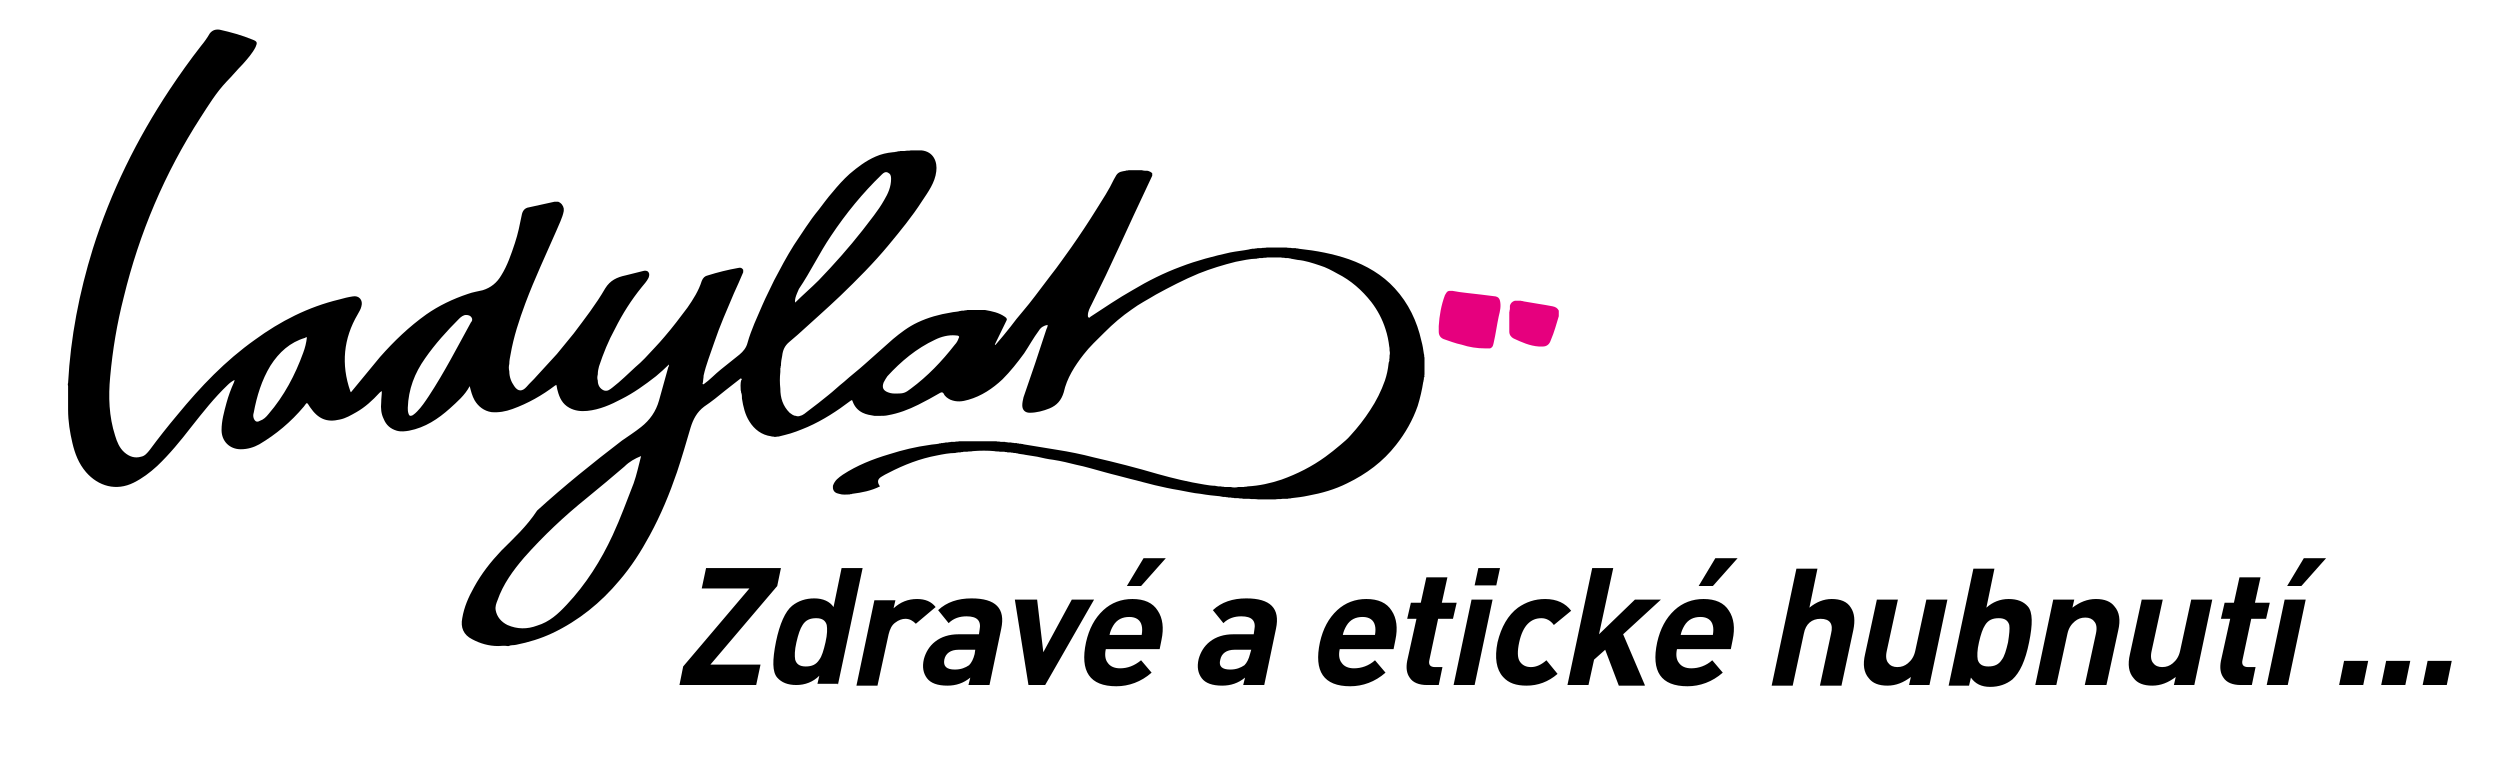 <?xml version="1.0" encoding="utf-8"?>
<!-- Generator: Adobe Illustrator 28.0.0, SVG Export Plug-In . SVG Version: 6.00 Build 0)  -->
<svg version="1.1" id="Vrstva_1" xmlns="http://www.w3.org/2000/svg" xmlns:xlink="http://www.w3.org/1999/xlink" x="0px" y="0px"
	 viewBox="0 0 404 125" style="enable-background:new 0 0 404 125;" xml:space="preserve">
<style type="text/css">
	.st0{fill:#E6007E;}
</style>
<g>
	<path d="M154.9,54.7c-0.1,0.3-0.3,0.7-0.6,1c-2.1,2.7-4.4,5.1-7.1,7.1c-0.9,0.7-1.2,0.8-2.3,0.8c-0.5,0-0.9,0-1.4-0.2
		c-0.8-0.3-1-0.8-0.7-1.6c0.2-0.4,0.4-0.7,0.6-1c2.2-2.4,4.7-4.5,7.7-5.9c1-0.5,2.2-0.8,3.3-0.7C155,54.2,155.1,54.4,154.9,54.7
		 M128.5,48.9c-0.1-0.5,0.1-1,0.3-1.5c0.1-0.2,0.2-0.5,0.3-0.7c1.9-2.8,3.3-5.8,5.2-8.6c2.4-3.6,5.1-6.9,8.2-9.9
		c0.3-0.3,0.6-0.5,1-0.3c0.4,0.2,0.5,0.5,0.5,1c0,1.3-0.5,2.4-1.1,3.4c-1,1.8-2.3,3.3-3.5,4.9c-2.2,2.8-4.6,5.5-7.1,8.1
		C131.1,46.5,129.7,47.7,128.5,48.9 M76.1,52.1c-2.2,4-4.3,8.1-6.8,11.9c-0.6,0.9-1.2,1.8-1.9,2.5c-0.2,0.2-0.4,0.4-0.7,0.6
		c-0.4,0.2-0.6,0.1-0.7-0.3c-0.1-0.3-0.1-0.6-0.1-0.9c0.1-3,1.1-5.6,2.8-8c1.6-2.3,3.5-4.4,5.5-6.4c0.3-0.3,0.7-0.6,1.1-0.6
		c0.4,0,0.7,0.1,0.9,0.4C76.4,51.6,76.3,51.9,76.1,52.1 M49.6,54.5c-0.1,0.9-0.3,1.7-0.6,2.5c-1.3,3.6-3.1,7-5.6,9.9
		C43,67.4,42.6,67.8,42,68c-0.5,0.3-0.8,0.1-1-0.4c-0.1-0.3-0.1-0.6,0-0.9c0.5-2.7,1.3-5.3,2.7-7.6c1.4-2.2,3.2-3.8,5.6-4.5
		C49.4,54.5,49.5,54.5,49.6,54.5 M103.6,73.7c-0.4,1.5-0.7,3-1.2,4.4c-1.1,2.8-2.1,5.6-3.4,8.4c-1.9,4.1-4.3,7.9-7.4,11.2
		c-1.4,1.5-2.8,2.8-4.8,3.4c-1.6,0.6-3.2,0.6-4.8-0.1c-1-0.5-1.7-1.3-1.9-2.4c-0.1-0.6,0.1-1.1,0.3-1.6c0.9-2.6,2.5-4.8,4.3-6.9
		c3.1-3.5,6.5-6.7,10.1-9.6c2.1-1.7,4.1-3.4,6.1-5.1C101.7,74.6,102.6,74.1,103.6,73.7 M230.2,60.5c0-0.3,0-0.6,0-0.9
		c0-0.3,0-0.6,0-0.9c0-0.3,0-0.6,0-0.9c-0.1-0.2,0-0.4-0.1-0.6c-0.1-0.7-0.2-1.4-0.4-2.1c-0.7-3.2-2.1-6.1-4.3-8.5
		c-2-2.2-4.6-3.7-7.4-4.7c-2.6-0.9-5.3-1.4-8.1-1.7c-0.2-0.1-0.4,0-0.5-0.1c-0.2,0-0.4,0-0.6,0c-0.3-0.1-0.6,0-0.9-0.1h-3.2
		c-0.3,0.1-0.6,0-0.9,0.1c-0.2,0-0.4,0-0.6,0c-0.2,0.1-0.4,0-0.5,0.1c-0.1,0-0.3,0-0.4,0c-0.1,0.1-0.3,0-0.4,0.1
		c-1,0.2-2.1,0.3-3.1,0.5c-2.7,0.6-5.4,1.3-8,2.3c-2.7,1-5.3,2.3-7.8,3.8c-2.3,1.3-4.5,2.8-6.8,4.3c-0.1,0.1-0.1,0.2-0.3,0.1
		c-0.1-0.1-0.1-0.2-0.1-0.3c0-0.7,0.3-1.2,0.6-1.8c0.8-1.6,1.5-3.1,2.3-4.7c1.5-3.2,3-6.4,4.5-9.7c1-2.1,2-4.3,3-6.4
		c0-0.1,0-0.3,0-0.4c-0.2-0.2-0.4-0.3-0.7-0.4c-0.3,0-0.7,0-1-0.1c-0.4,0-0.8,0-1.2,0c-0.3,0-0.6,0-0.9,0c-0.2,0.1-0.4,0-0.5,0.1
		c-0.5,0.1-1.1,0.1-1.5,0.7c-0.1,0.2-0.3,0.5-0.4,0.7c-0.8,1.7-1.8,3.2-2.8,4.8c-1.3,2.1-2.7,4.2-4.1,6.2c-1.1,1.5-2.1,3-3.3,4.5
		c-0.8,1.1-1.7,2.2-2.5,3.3c-0.7,0.9-1.3,1.7-2,2.5c-0.7,0.8-1.4,1.7-2,2.5c-0.8,1-1.6,2-2.4,2.9c-0.2,0.1-0.1,0-0.1-0.1
		c0.6-1.2,1.2-2.5,1.8-3.7c0.2-0.3,0.1-0.5-0.2-0.7c-1-0.7-2.1-0.9-3.2-1.1c-0.7,0-1.5,0-2.2,0c-0.2,0-0.4,0-0.7,0
		c-0.2,0.1-0.4,0-0.5,0.1c-0.1,0-0.3,0-0.4,0c-0.1,0.1-0.3,0-0.4,0.1c-0.4,0.1-0.9,0.1-1.3,0.2c-1.9,0.3-3.7,0.8-5.4,1.6
		c-1.5,0.7-2.8,1.7-4,2.7c-0.9,0.8-1.8,1.6-2.7,2.4c-0.6,0.5-1.2,1.1-1.8,1.6c-1.1,1-2.3,1.9-3.4,2.9c-0.9,0.7-1.7,1.5-2.6,2.2
		c-1,0.8-2.1,1.7-3.2,2.5c-0.4,0.3-0.8,0.7-1.3,0.8c-0.2,0.1-0.5,0.1-0.7,0c-0.4,0-0.7-0.3-1-0.5c-1.1-1.1-1.5-2.4-1.5-3.9
		c-0.1-0.9-0.1-1.8,0-2.7c0-0.2,0-0.4,0-0.6c0.1-0.1,0-0.3,0.1-0.4c0-0.6,0.1-1.1,0.2-1.6c0.1-0.9,0.4-1.6,1.1-2.2
		c0.5-0.4,0.9-0.8,1.4-1.2c2.3-2.1,4.7-4.2,6.9-6.3c2.7-2.6,5.4-5.3,7.8-8.2c1.9-2.3,3.8-4.6,5.4-7.1c1-1.5,2.1-3,2.3-4.8
		c0.2-1.5-0.4-3.2-2.4-3.4c-0.3,0-0.5,0-0.8,0c-0.3,0-0.6,0-0.9,0c-0.3,0.1-0.6,0-1,0.1c-0.2,0-0.4,0-0.7,0c-0.2,0.1-0.4,0-0.5,0.1
		c-0.2,0-0.4,0.1-0.7,0.1c-1,0.1-1.9,0.3-2.8,0.7c-1.6,0.7-2.9,1.7-4.2,2.8c-1,0.9-1.9,1.9-2.8,3c-0.8,0.9-1.5,1.9-2.2,2.8
		c-1.5,1.8-2.7,3.8-4,5.7c-1.2,1.9-2.2,3.8-3.2,5.7c-0.6,1.3-1.3,2.6-1.9,4c-0.4,1-0.9,2-1.3,3c-0.4,1-0.8,2-1.1,3.1
		c-0.2,0.8-0.7,1.4-1.3,1.9c-1,0.8-2,1.6-3,2.4c-1,0.8-1.8,1.7-2.8,2.4c-0.3,0-0.1-0.2-0.1-0.4c0-0.3,0.1-0.6,0.1-1
		c0.4-1.8,1.1-3.5,1.7-5.3c0.9-2.7,2.1-5.4,3.2-8c0.5-1.1,1-2.2,1.5-3.4c0-0.1,0-0.3,0-0.4c-0.2-0.3-0.4-0.4-0.8-0.3
		c-1.7,0.3-3.3,0.7-4.9,1.2c-0.5,0.1-0.8,0.4-1,0.9c-0.5,1.6-1.4,3-2.3,4.3c-1.2,1.6-2.4,3.2-3.7,4.7c-1,1.2-2.1,2.3-3.2,3.5
		c-0.5,0.5-1,1-1.5,1.4c-1.2,1.1-2.4,2.3-3.7,3.3c-0.4,0.3-0.8,0.7-1.4,0.5c-0.7-0.3-1-0.9-1-1.6c-0.1-0.3-0.1-0.6,0-1
		c0-0.5,0.1-0.9,0.2-1.3c0.7-2.1,1.5-4.1,2.6-6.1c1.2-2.4,2.6-4.6,4.3-6.7c0.4-0.5,0.8-0.9,1.1-1.5c0.1-0.3,0.2-0.6,0-0.9
		c-0.2-0.3-0.6-0.3-0.9-0.2c-0.9,0.2-1.9,0.5-2.8,0.7c-1.4,0.3-2.5,0.8-3.3,2.1c-1.5,2.6-3.3,4.9-5.1,7.3c-0.9,1.1-1.8,2.2-2.7,3.3
		c-1.1,1.2-2.2,2.4-3.3,3.6c-0.5,0.6-1.1,1.1-1.6,1.7c-0.7,0.8-1.4,0.8-2-0.1c-0.5-0.7-0.8-1.5-0.8-2.4c-0.1-0.4-0.1-0.8,0-1.2
		c0-0.5,0.1-1,0.2-1.5c0.5-2.9,1.4-5.6,2.4-8.3c1.5-4,3.3-7.8,5-11.7c0.4-1,1-2.1,1.2-3.2c0-0.1,0-0.3,0-0.4
		c-0.1-0.5-0.4-0.9-0.9-1.1c-0.2,0-0.4,0-0.6,0c-1.4,0.3-2.7,0.6-4.1,0.9c-0.8,0.1-1.1,0.7-1.2,1.3c-0.3,1.5-0.6,3-1.1,4.5
		c-0.6,1.8-1.2,3.6-2.2,5.2c-0.7,1.2-1.7,2-3,2.4c-0.8,0.2-1.6,0.3-2.4,0.6c-2.4,0.8-4.7,1.9-6.7,3.3c-2.8,2-5.2,4.3-7.5,6.9
		c-1.6,1.9-3.1,3.8-4.7,5.7c0-0.1-0.1-0.1-0.1-0.2c-1.5-4.3-1.1-8.5,1.2-12.4c0.2-0.4,0.5-0.8,0.6-1.3c0.3-1-0.4-1.8-1.4-1.6
		c-0.7,0.1-1.5,0.3-2.2,0.5c-5,1.2-9.5,3.5-13.6,6.5c-4.8,3.4-8.8,7.6-12.5,12.1c-1.6,1.9-3.1,3.8-4.5,5.7c-0.4,0.5-0.8,1-1.4,1.1
		c-1,0.3-1.9,0-2.7-0.7c-0.8-0.7-1.2-1.7-1.5-2.7c-1-3.1-1.1-6.3-0.8-9.5c0.4-4.4,1.1-8.6,2.2-12.9c2.5-10.3,6.6-20,12.4-29
		c1.3-2,2.5-4,4.2-5.8c0.9-0.9,1.7-1.9,2.6-2.8c0.8-0.9,1.6-1.8,2.1-2.8c0.3-0.7,0.3-0.9-0.5-1.2c-1.7-0.7-3.5-1.2-5.3-1.6
		c-0.7-0.1-1.2,0.1-1.6,0.6c-0.4,0.7-0.9,1.4-1.4,2c-1.8,2.3-3.5,4.7-5.1,7.1c-5.3,8-9.5,16.5-12.4,25.7c-2.2,7.1-3.6,14.3-4,21.7
		c-0.1,0.2,0,0.4,0,0.5v0.8v1.9v0.7v0.4c0,1.9,0.3,3.7,0.7,5.4c0.4,1.7,1,3.3,2.2,4.7c2,2.3,4.9,3.1,7.7,1.7
		c1.4-0.7,2.6-1.6,3.8-2.7c2-1.9,3.8-4.1,5.5-6.3c1.9-2.4,3.7-4.7,5.9-6.8c0.3-0.3,0.7-0.6,1.1-0.8c0,0.2-0.1,0.3-0.1,0.4
		c-0.5,1.1-0.9,2.2-1.2,3.3c-0.4,1.5-0.8,2.9-0.8,4.4c0,1.8,1.3,3.1,3.1,3.1c1.1,0,2.1-0.3,3-0.8c2.7-1.6,5.1-3.6,7.2-6.1
		c0.5-0.6,0.4-0.9,1,0.1c1.3,1.9,2.7,2.5,4.8,2c1-0.2,1.8-0.7,2.7-1.2c1.4-0.8,2.6-1.9,3.7-3.1c0.1-0.1,0.2-0.2,0.4-0.3
		c0,0.6-0.1,1.2-0.1,1.8c-0.1,1,0,1.9,0.4,2.7c0.4,1,1.1,1.6,2.1,1.9c0.7,0.2,1.4,0.1,2,0c2.6-0.5,4.7-1.9,6.6-3.6
		c1.2-1.1,2.4-2.1,3.2-3.6c0.2,0.8,0.4,1.6,0.8,2.3c0.6,1,1.5,1.7,2.7,1.9c1.2,0.1,2.3-0.1,3.4-0.5c2.5-0.9,4.8-2.2,6.9-3.8
		c0.1,0,0.1-0.1,0.2-0.1c0.1,0.3,0.1,0.6,0.2,0.9c0.3,1.2,0.8,2.2,1.9,2.8c0.9,0.5,1.9,0.6,2.9,0.5c2-0.2,3.8-1,5.5-1.9
		c2-1,3.8-2.3,5.6-3.7c0.7-0.6,1.4-1.2,2.1-1.9c0,0.2,0,0.3-0.1,0.4c-0.5,1.8-1,3.6-1.5,5.4c-0.5,1.8-1.5,3.2-2.9,4.3
		c-1,0.8-2.1,1.5-3.1,2.2c-4.7,3.6-9.3,7.3-13.7,11.3C85.1,85.1,83,87,81,89c-1.7,1.8-3.2,3.7-4.4,5.9c-0.9,1.6-1.6,3.2-1.9,5
		c-0.3,1.5,0.2,2.7,1.6,3.4c1.3,0.7,2.7,1.1,4.2,1.1c0.5,0,1-0.1,1.5,0h0.2c0.4-0.2,0.8-0.1,1.2-0.2c2-0.4,4-1,5.9-1.9
		c4.2-2,7.8-4.9,10.8-8.5c1.9-2.2,3.5-4.7,4.9-7.3c1.8-3.3,3.2-6.7,4.4-10.2c0.8-2.4,1.5-4.8,2.2-7.2c0.4-1.3,1-2.5,2.2-3.4
		c1.2-0.8,2.3-1.7,3.4-2.6c0.8-0.6,1.5-1.2,2.3-1.8c0.1-0.1,0.2-0.2,0.3-0.1c0.1,0,0.1,0.2,0,0.2c-0.2,0.6-0.1,1.2-0.1,1.7
		c0.1,0.1,0,0.3,0.1,0.4c0.1,0.3,0.1,0.6,0.1,0.9c0.2,1.3,0.5,2.6,1.2,3.7c0.8,1.3,2,2.2,3.5,2.4c0.2,0.1,0.4,0,0.5,0.1
		c0.1,0,0.2,0,0.3,0c0.2-0.1,0.4,0,0.6-0.1c0.3-0.1,0.5-0.1,0.8-0.2c1.3-0.3,2.5-0.8,3.7-1.3c2.5-1.1,4.8-2.6,6.9-4.2
		c0.3-0.2,0.3-0.2,0.4,0.1c0.3,0.8,0.8,1.4,1.6,1.8c0.6,0.3,1.3,0.4,1.9,0.5c0.3,0,0.6,0,0.9,0c0.4,0,0.9,0,1.3-0.1
		c1.7-0.3,3.3-0.9,4.9-1.7c1.2-0.6,2.3-1.2,3.5-1.9c0.2-0.1,0.4-0.2,0.6,0.1c0.2,0.5,0.7,0.8,1.1,1c1,0.4,1.9,0.3,2.9,0
		c2.1-0.6,3.9-1.8,5.5-3.3c1.3-1.3,2.4-2.7,3.5-4.2c0.8-1.2,1.5-2.5,2.4-3.7c0.3-0.5,0.8-0.8,1.4-0.9c0,0.3-0.1,0.5-0.2,0.7
		c-1.2,3.7-2.4,7.3-3.7,11c-0.1,0.4-0.2,0.9-0.2,1.3c0,0.8,0.5,1.2,1.2,1.2c1.1,0,2.2-0.3,3.2-0.7c1.2-0.5,1.9-1.3,2.3-2.6
		c0.5-2.3,1.8-4.3,3.2-6.1c1-1.3,2.2-2.4,3.4-3.6c1.4-1.4,2.8-2.6,4.4-3.7c1.2-0.9,2.6-1.6,3.9-2.4c2.2-1.2,4.5-2.4,6.9-3.4
		c2-0.8,4-1.4,6-1.9c1.1-0.2,2.3-0.5,3.4-0.5c0.1-0.1,0.3,0,0.4-0.1c0.2,0,0.3,0,0.5,0c0.3-0.1,0.5,0,0.8-0.1c0.7,0,1.4,0,2.2,0
		c0.2,0.1,0.5,0,0.7,0.1c0.2,0,0.3,0,0.5,0c0.1,0.1,0.3,0,0.4,0.1c0.4,0.1,0.7,0.1,1.1,0.2c1.2,0.1,2.4,0.5,3.6,0.9
		c1,0.3,1.9,0.8,2.8,1.3c2.2,1.1,4,2.7,5.5,4.6c1,1.3,1.8,2.8,2.3,4.4c0.3,0.9,0.5,1.9,0.6,2.8c0.1,0.3,0,0.6,0.1,0.9
		c0,0.1,0,0.2,0,0.3c-0.1,0.3,0,0.6-0.1,0.9c0.1,0.2-0.1,0.4-0.1,0.6c-0.1,1-0.3,1.9-0.6,2.8c-0.6,1.7-1.4,3.3-2.4,4.8
		c-0.9,1.4-2,2.8-3.1,4c-0.5,0.6-1.1,1.1-1.7,1.6c-0.8,0.7-1.6,1.3-2.4,1.9c-2.2,1.6-4.6,2.8-7.1,3.7c-1.8,0.6-3.6,1-5.5,1.1
		c-0.2,0.1-0.4,0-0.6,0.1c-0.3,0-0.6,0-0.9,0c-0.4,0.1-0.8,0.1-1.2,0c-0.3,0-0.7,0-1,0c-0.2-0.1-0.4,0-0.6-0.1c-0.2,0-0.3,0-0.5,0
		c-0.1-0.1-0.3,0-0.4-0.1c-0.6,0-1.2-0.1-1.8-0.2c-2.5-0.4-5-1-7.5-1.7c-3.4-1-6.9-1.9-10.4-2.7c-1.9-0.5-3.9-0.9-5.8-1.2
		c-1.8-0.3-3.7-0.6-5.5-0.9c-0.1-0.1-0.3,0-0.4-0.1c-0.1,0-0.2,0-0.3,0c-0.1-0.1-0.3,0-0.4-0.1c-0.1,0-0.3,0-0.4,0
		c-0.2-0.1-0.4,0-0.5-0.1c-0.2,0-0.3,0-0.5,0c-0.2-0.1-0.4,0-0.5-0.1c-0.2,0-0.4,0-0.7,0c-0.2-0.1-0.5,0-0.7-0.1c-0.3,0-0.7,0-1,0
		c-1.4,0-2.7,0-4,0c-0.3,0-0.7,0-1,0c-0.2,0.1-0.5,0-0.7,0.1c-0.2,0-0.4,0-0.6,0c-0.2,0.1-0.4,0-0.5,0.1c-0.1,0-0.3,0-0.4,0
		c-0.1,0.1-0.3,0-0.4,0.1c-0.1,0-0.2,0-0.3,0c-0.1,0.1-0.3,0-0.4,0.1c-0.5,0.1-1,0.1-1.5,0.2c-2.2,0.3-4.3,0.8-6.5,1.5
		c-2.7,0.8-5.2,1.8-7.5,3.3c-0.7,0.5-1.3,0.9-1.6,1.8c0,0.1,0,0.3,0,0.4c0.1,0.6,0.5,0.8,1,0.9c0.6,0.2,1.1,0.1,1.7,0.1
		c0.1-0.1,0.3,0,0.4-0.1c1.6-0.2,3.1-0.5,4.5-1.2c-0.5-0.7-0.4-1.2,0.3-1.6c0.3-0.2,0.7-0.4,1.1-0.6c2.5-1.3,5.1-2.3,7.8-2.8
		c1-0.2,2-0.4,3-0.4c0.1-0.1,0.3,0,0.4-0.1c0.1,0,0.3,0,0.4,0c0.2-0.1,0.4,0,0.5-0.1c0.2,0,0.4,0,0.6,0c0.3-0.1,0.6,0,0.9-0.1
		c1.2-0.1,2.4-0.1,3.5,0c0.3,0.1,0.6,0,0.9,0.1c0.2,0,0.4,0,0.7,0c0.2,0.1,0.4,0,0.5,0.1c0.2,0,0.3,0,0.5,0c0.2,0.1,0.4,0,0.5,0.1
		c0.1,0,0.2,0,0.3,0c0.1,0.1,0.3,0,0.4,0.1c0.4,0.1,0.8,0.1,1.2,0.2c0.6,0.1,1.3,0.2,1.9,0.3c0.9,0.2,1.7,0.4,2.6,0.5
		c1.3,0.2,2.5,0.5,3.7,0.8c1.5,0.3,3.1,0.8,4.6,1.2c1.4,0.4,2.8,0.7,4.2,1.1c1.3,0.3,2.6,0.7,3.9,1c1.3,0.3,2.6,0.6,3.9,0.8
		c1.2,0.2,2.3,0.5,3.5,0.6c1.1,0.2,2.1,0.3,3.2,0.4c0.1,0.1,0.3,0,0.4,0.1c0.1,0,0.3,0,0.4,0c0.2,0.1,0.4,0,0.5,0.1
		c0.1,0,0.3,0,0.4,0c0.2,0.1,0.4,0,0.6,0.1c0.2,0,0.4,0,0.6,0c0.3,0.1,0.5,0,0.8,0.1c0.3,0,0.6,0,0.9,0c0.5,0.1,1,0,1.5,0.1
		c0.9,0,1.9,0,2.8,0c0.4-0.1,0.8,0,1.2-0.1c0.3,0,0.5,0,0.8,0c0.2-0.1,0.4,0,0.6-0.1c0.9-0.1,1.8-0.2,2.7-0.4c2.2-0.4,4.3-1,6.3-2
		c3.1-1.5,5.8-3.5,7.9-6.2c1.5-1.9,2.7-4,3.5-6.3c0.4-1.3,0.7-2.6,0.9-3.9c0.1-0.1,0-0.3,0.1-0.4c0-0.1,0-0.2,0-0.3
		C230.3,60.9,230.1,60.7,230.2,60.5"/>
	<path class="st0" d="M242.2,51.1c0.2-0.8,0.4-1.6,0.2-2.5c-0.1-0.4-0.3-0.6-0.7-0.7c-0.8-0.1-1.6-0.2-2.4-0.3
		c-1.5-0.2-3.1-0.3-4.6-0.6c-0.1,0-0.3,0-0.4,0c-0.5,0-0.6,0.4-0.8,0.7c-0.6,1.6-0.9,3.3-1,5c0,0.3,0,0.6,0,0.9c0,0.6,0.3,1,0.8,1.2
		c0.9,0.3,1.9,0.7,2.9,0.9c1.2,0.4,2.5,0.6,3.8,0.6c0.3,0,0.5,0,0.8,0c0.5-0.2,0.5-0.6,0.6-1C241.7,54,241.9,52.5,242.2,51.1
		 M251.9,51.1c0-0.3,0-0.6,0-0.9c-0.2-0.4-0.5-0.6-1-0.7c-1.5-0.3-3.1-0.5-4.7-0.8c-0.1-0.1-0.3,0-0.4-0.1c-0.1,0-0.2,0-0.3,0
		c-0.2,0-0.5,0-0.7,0c-0.4,0.1-0.7,0.4-0.8,0.8c0,0.2,0,0.4,0,0.6c-0.1,0.1,0,0.3-0.1,0.4c0,0.2,0,0.3,0,0.5c0,0.9,0,1.8,0,2.7
		c0,0.5,0.3,0.9,0.7,1.1c1.3,0.6,2.6,1.2,4.1,1.3c0.2,0,0.4,0,0.6,0c0.7,0,1.1-0.4,1.3-1C251.2,53.6,251.5,52.4,251.9,51.1"/>
	<path d="M395.4,110.7l0.8-3.9h-3.9l-0.8,3.9H395.4z M388.7,110.7l0.8-3.9h-3.9l-0.8,3.9H388.7z M381.9,110.7l0.8-3.9h-3.9l-0.8,3.9
		H381.9z M375.9,90.2h-3.6l-2.7,4.5h2.3L375.9,90.2z M369.7,110.7l2.9-13.8h-3.4l-2.9,13.8H369.7z M363.9,110.7l0.6-2.9h-1.2
		c-0.8,0-1.1-0.4-0.9-1.2l1.4-6.6h2.4l0.6-2.6h-2.4l0.9-4.1h-3.4l-0.9,4.1h-1.5l-0.6,2.6h1.5l-1.5,6.8c-0.2,1.1-0.1,2,0.4,2.7
		c0.5,0.8,1.5,1.2,2.8,1.2H363.9z M354.6,110.7l2.9-13.8h-3.4l-1.8,8.3c-0.2,0.9-0.6,1.5-1.2,2c-0.5,0.4-1,0.6-1.7,0.6
		c-0.6,0-1.1-0.2-1.4-0.6c-0.4-0.4-0.5-1.1-0.3-2l1.8-8.3h-3.4l-1.9,8.8c-0.4,1.7-0.2,3,0.6,3.9c0.6,0.8,1.6,1.2,3,1.2
		c1.4,0,2.6-0.5,3.8-1.4l-0.3,1.3H354.6z M340.4,110.7l1.9-8.8c0.4-1.7,0.2-3-0.6-3.9c-0.6-0.8-1.6-1.2-3-1.2
		c-1.4,0-2.6,0.5-3.8,1.4l0.3-1.3h-3.4l-2.9,13.8h3.4l1.8-8.3c0.2-0.9,0.6-1.5,1.2-2c0.5-0.4,1-0.6,1.7-0.6c0.6,0,1.1,0.2,1.4,0.6
		c0.4,0.4,0.5,1.1,0.3,2l-1.8,8.3H340.4z M324.5,103.8c-0.3,1.3-0.6,2.3-1,2.8c-0.5,0.8-1.2,1.1-2.2,1.1c-1,0-1.5-0.4-1.7-1.1
		c-0.1-0.6-0.1-1.5,0.2-2.8c0.3-1.3,0.6-2.2,1-2.8c0.5-0.8,1.2-1.1,2.2-1.1c1,0,1.5,0.4,1.7,1.1
		C324.8,101.6,324.7,102.5,324.5,103.8 M327.9,103.8c0.6-2.9,0.6-4.9-0.2-5.8c-0.7-0.8-1.7-1.2-3.1-1.2c-1.4,0-2.6,0.5-3.6,1.4
		l1.3-6.3h-3.4l-4,18.9h3.3l0.3-1.3c0.7,1,1.7,1.5,3.1,1.5c1.4,0,2.6-0.4,3.6-1.2C326.4,108.7,327.3,106.8,327.9,103.8 M311.8,110.7
		l2.9-13.8h-3.4l-1.8,8.3c-0.2,0.9-0.6,1.5-1.2,2c-0.5,0.4-1,0.6-1.7,0.6c-0.6,0-1.1-0.2-1.4-0.6c-0.4-0.4-0.5-1.1-0.3-2l1.8-8.3
		h-3.4l-1.9,8.8c-0.4,1.7-0.2,3,0.6,3.9c0.6,0.8,1.6,1.2,3,1.2c1.4,0,2.6-0.5,3.8-1.4l-0.3,1.3H311.8z M297.6,110.7l1.9-8.9
		c0.3-1.5,0.2-2.7-0.4-3.6c-0.6-1-1.7-1.4-3.1-1.4c-1.3,0-2.5,0.5-3.6,1.4l1.3-6.3h-3.4l-4,18.9h3.4l1.8-8.4
		c0.3-1.6,1.3-2.4,2.7-2.4c1.5,0,2.1,0.8,1.7,2.4l-1.8,8.4H297.6z M280.8,90.2h-3.6l-2.7,4.5h2.3L280.8,90.2z M271.6,102.6
		c0.1-0.5,0.3-1,0.6-1.5c0.6-1,1.5-1.4,2.6-1.4s1.8,0.5,2,1.4c0.1,0.4,0.1,0.9,0,1.5H271.6z M279.7,104.9l0.3-1.5
		c0.4-1.9,0.2-3.5-0.6-4.7c-0.8-1.3-2.2-1.9-4.1-1.9c-1.8,0-3.4,0.6-4.7,1.8c-1.4,1.3-2.3,3-2.8,5.2c-1,4.7,0.6,7.1,4.9,7.1
		c2,0,4-0.7,5.7-2.2l-1.7-2c-1,0.9-2.2,1.3-3.4,1.3c-0.9,0-1.6-0.3-2-0.9c-0.4-0.5-0.5-1.3-0.3-2.2H279.7z M265.8,110.7l-3.5-8.2
		l6.1-5.6h-4.2l-5.8,5.6l2.3-10.7h-3.4l-4,18.9h3.4l0.9-4.1l1.8-1.6l2.2,5.8H265.8z M249.9,106.7c-0.8,0.7-1.6,1.1-2.5,1.1
		c-0.8,0-1.4-0.3-1.8-0.9c-0.4-0.6-0.4-1.7-0.1-3.1c0.3-1.4,0.8-2.4,1.4-3c0.6-0.6,1.3-0.9,2.2-0.9c0.8,0,1.5,0.4,2,1.1l2.8-2.3
		c-0.9-1.2-2.3-1.9-4.2-1.9c-1.7,0-3.1,0.5-4.4,1.4c-1.6,1.2-2.7,3.1-3.3,5.6c-0.5,2.5-0.2,4.4,0.9,5.6c0.9,1,2.1,1.4,3.8,1.4
		c1.8,0,3.5-0.6,5-1.9L249.9,106.7z M241.8,94.6l0.6-2.8h-3.5l-0.6,2.8H241.8z M238.3,110.7l2.9-13.8h-3.4l-2.9,13.8H238.3z
		 M232.5,110.7l0.6-2.9h-1.2c-0.8,0-1.1-0.4-0.9-1.2l1.4-6.6h2.4l0.6-2.6h-2.4l0.9-4.1h-3.4l-0.9,4.1H228l-0.6,2.6h1.5l-1.5,6.8
		c-0.2,1.1-0.1,2,0.4,2.7c0.5,0.8,1.5,1.2,2.8,1.2H232.5z M217,102.6c0.1-0.5,0.3-1,0.6-1.5c0.6-1,1.5-1.4,2.6-1.4
		c1.1,0,1.8,0.5,2,1.4c0.1,0.4,0.1,0.9,0,1.5H217z M225.2,104.9l0.3-1.5c0.4-1.9,0.2-3.5-0.6-4.7c-0.8-1.3-2.2-1.9-4.1-1.9
		c-1.8,0-3.4,0.6-4.7,1.8c-1.4,1.3-2.3,3-2.8,5.2c-1,4.7,0.6,7.1,4.9,7.1c2,0,4-0.7,5.7-2.2l-1.7-2c-1,0.9-2.2,1.3-3.4,1.3
		c-0.9,0-1.6-0.3-2-0.9c-0.4-0.5-0.5-1.3-0.3-2.2H225.2z M202,105.7c-0.2,0.8-0.5,1.4-0.9,1.8c-0.6,0.4-1.3,0.7-2.3,0.7
		c-1.3,0-1.9-0.5-1.6-1.6c0.2-1,1-1.6,2.3-1.6h2.7L202,105.7z M204.3,110.7l1.9-9.1c0.7-3.3-0.9-4.9-4.8-4.9c-2.2,0-4,0.6-5.4,1.9
		l1.7,2.1c0.8-0.8,1.8-1.1,2.9-1.1c1.7,0,2.4,0.7,2.1,2.2l-0.1,0.7h-3.3c-1.5,0-2.8,0.4-3.8,1.2c-0.9,0.7-1.5,1.7-1.8,2.8
		c-0.3,1.3-0.1,2.3,0.5,3.1c0.6,0.8,1.7,1.2,3.3,1.2c1.4,0,2.6-0.4,3.7-1.3l-0.3,1.2H204.3z M188.4,90.2h-3.6l-2.7,4.5h2.3
		L188.4,90.2z M179.3,102.6c0.1-0.5,0.3-1,0.6-1.5c0.6-1,1.5-1.4,2.6-1.4c1.1,0,1.8,0.5,2,1.4c0.1,0.4,0.1,0.9,0,1.5H179.3z
		 M187.4,104.9l0.3-1.5c0.4-1.9,0.2-3.5-0.6-4.7c-0.8-1.3-2.2-1.9-4.1-1.9c-1.8,0-3.4,0.6-4.7,1.8c-1.4,1.3-2.3,3-2.8,5.2
		c-1,4.7,0.6,7.1,4.9,7.1c2,0,4-0.7,5.7-2.2l-1.7-2c-1.1,0.9-2.2,1.3-3.4,1.3c-0.9,0-1.6-0.3-2-0.9c-0.4-0.5-0.5-1.3-0.3-2.2H187.4z
		 M176.8,96.9h-3.6l-4.6,8.5l-1-8.5h-3.6l2.2,13.8h2.7L176.8,96.9z M157.5,105.7c-0.2,0.8-0.5,1.4-0.9,1.8c-0.6,0.4-1.3,0.7-2.3,0.7
		c-1.3,0-1.9-0.5-1.7-1.6c0.2-1,1-1.6,2.3-1.6h2.7L157.5,105.7z M159.9,110.7l1.9-9.1c0.7-3.3-0.9-4.9-4.8-4.9c-2.2,0-4,0.6-5.4,1.9
		l1.7,2.1c0.8-0.8,1.8-1.1,2.9-1.1c1.7,0,2.4,0.7,2.1,2.2l-0.1,0.7h-3.3c-1.5,0-2.8,0.4-3.8,1.2c-0.9,0.7-1.5,1.7-1.8,2.8
		c-0.3,1.3-0.1,2.3,0.5,3.1c0.6,0.8,1.7,1.2,3.3,1.2c1.4,0,2.6-0.4,3.7-1.3l-0.3,1.2H159.9z M151.2,98.1c-0.7-0.9-1.7-1.3-3-1.3
		c-1.5,0-2.7,0.5-3.8,1.5l0.3-1.3h-3.4l-2.9,13.8h3.4l1.8-8.3c0.2-0.8,0.5-1.5,1.1-1.9c0.5-0.4,1.1-0.6,1.6-0.6
		c0.7,0,1.2,0.3,1.7,0.8L151.2,98.1z M133.4,103.8c-0.3,1.3-0.6,2.3-1,2.8c-0.5,0.8-1.2,1.1-2.2,1.1c-1,0-1.5-0.4-1.7-1.1
		c-0.1-0.6-0.1-1.5,0.2-2.8c0.3-1.3,0.6-2.2,1-2.8c0.5-0.8,1.2-1.1,2.2-1.1s1.5,0.4,1.7,1.1C133.7,101.6,133.7,102.5,133.4,103.8
		 M135.4,110.7l4-18.9h-3.4l-1.3,6.3c-0.6-0.9-1.7-1.4-3.1-1.4c-1.4,0-2.6,0.4-3.6,1.2c-1.1,0.9-2,2.9-2.6,5.8
		c-0.6,3-0.6,4.9,0.2,5.8c0.7,0.8,1.7,1.2,3.1,1.2c1.4,0,2.7-0.5,3.7-1.5l-0.3,1.3H135.4z M122.2,110.7l0.7-3.3h-8.1l10.8-12.7
		l0.6-2.9h-12.1l-0.7,3.3h7.7l-10.7,12.6l-0.6,3H122.2z"/>
</g>
</svg>
